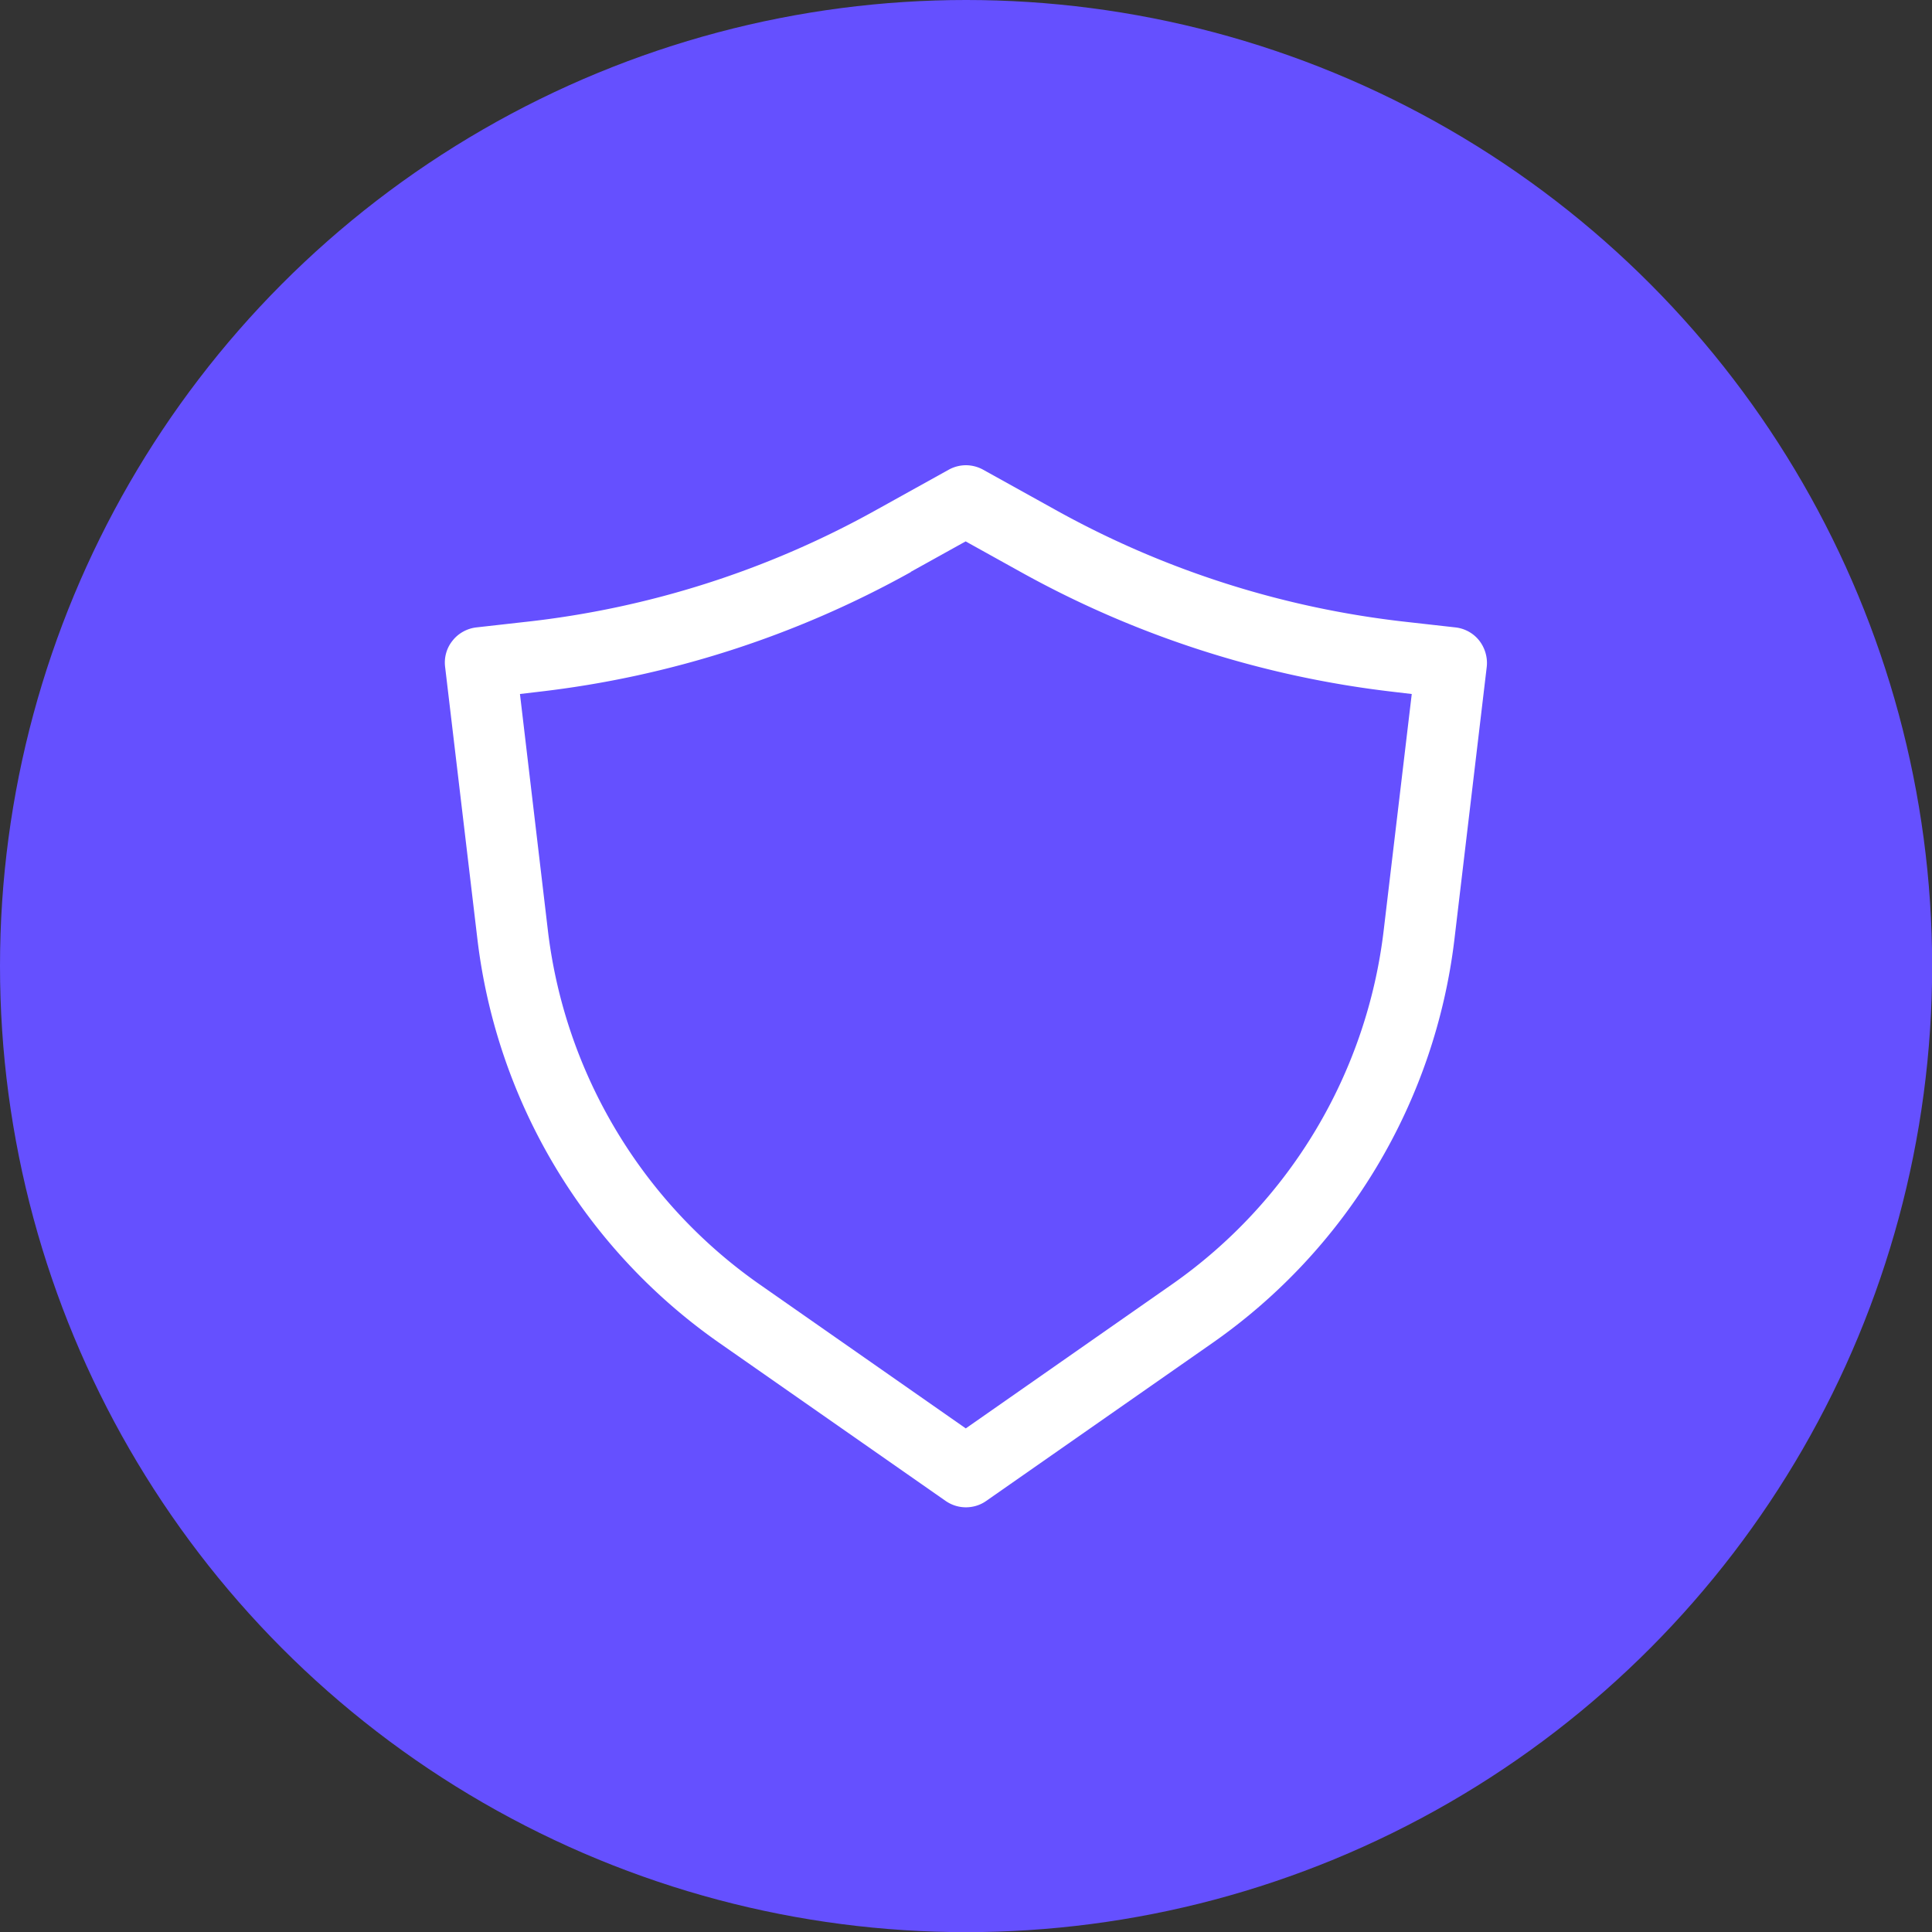 <svg xmlns="http://www.w3.org/2000/svg" data-name="Layer 2" viewBox="0 0 133.43 133.43"><rect x="0" y="0" width="133.43" height="133.43" fill="#333333" stroke="none"/><g data-name="Layer 1"><g><circle cx="66.72" cy="66.72" r="66.72" fill="#6550ff"/><path fill="#fff" fill-rule="evenodd" d="M66.72 104.1c-.51 0-.99-.15-1.41-.44L49.67 92.74a39.752 39.752 0 0 1-16.7-27.89l-2.23-18.8c-.08-.65.11-1.31.52-1.81.4-.51 1.01-.84 1.65-.91l3.38-.38a64.12 64.12 0 0 0 24.24-7.74l4.99-2.77c.36-.2.78-.31 1.19-.31s.83.11 1.19.31l4.99 2.77a64.475 64.475 0 0 0 24.24 7.74l3.38.38c.65.07 1.25.4 1.65.91s.59 1.17.52 1.81l-2.23 18.8a39.752 39.752 0 0 1-16.7 27.89l-15.64 10.92c-.41.29-.9.44-1.41.44Zm-3.8-64.6a69.047 69.047 0 0 1-25.74 8.28l-1.27.15 1.93 16.34c1.17 9.85 6.5 18.76 14.63 24.44l14.23 9.94 14.23-9.94a34.82 34.82 0 0 0 14.63-24.44l1.94-16.34-1.27-.15a69.346 69.346 0 0 1-25.74-8.28l-3.8-2.11-3.8 2.11Z"/></g></g></svg>